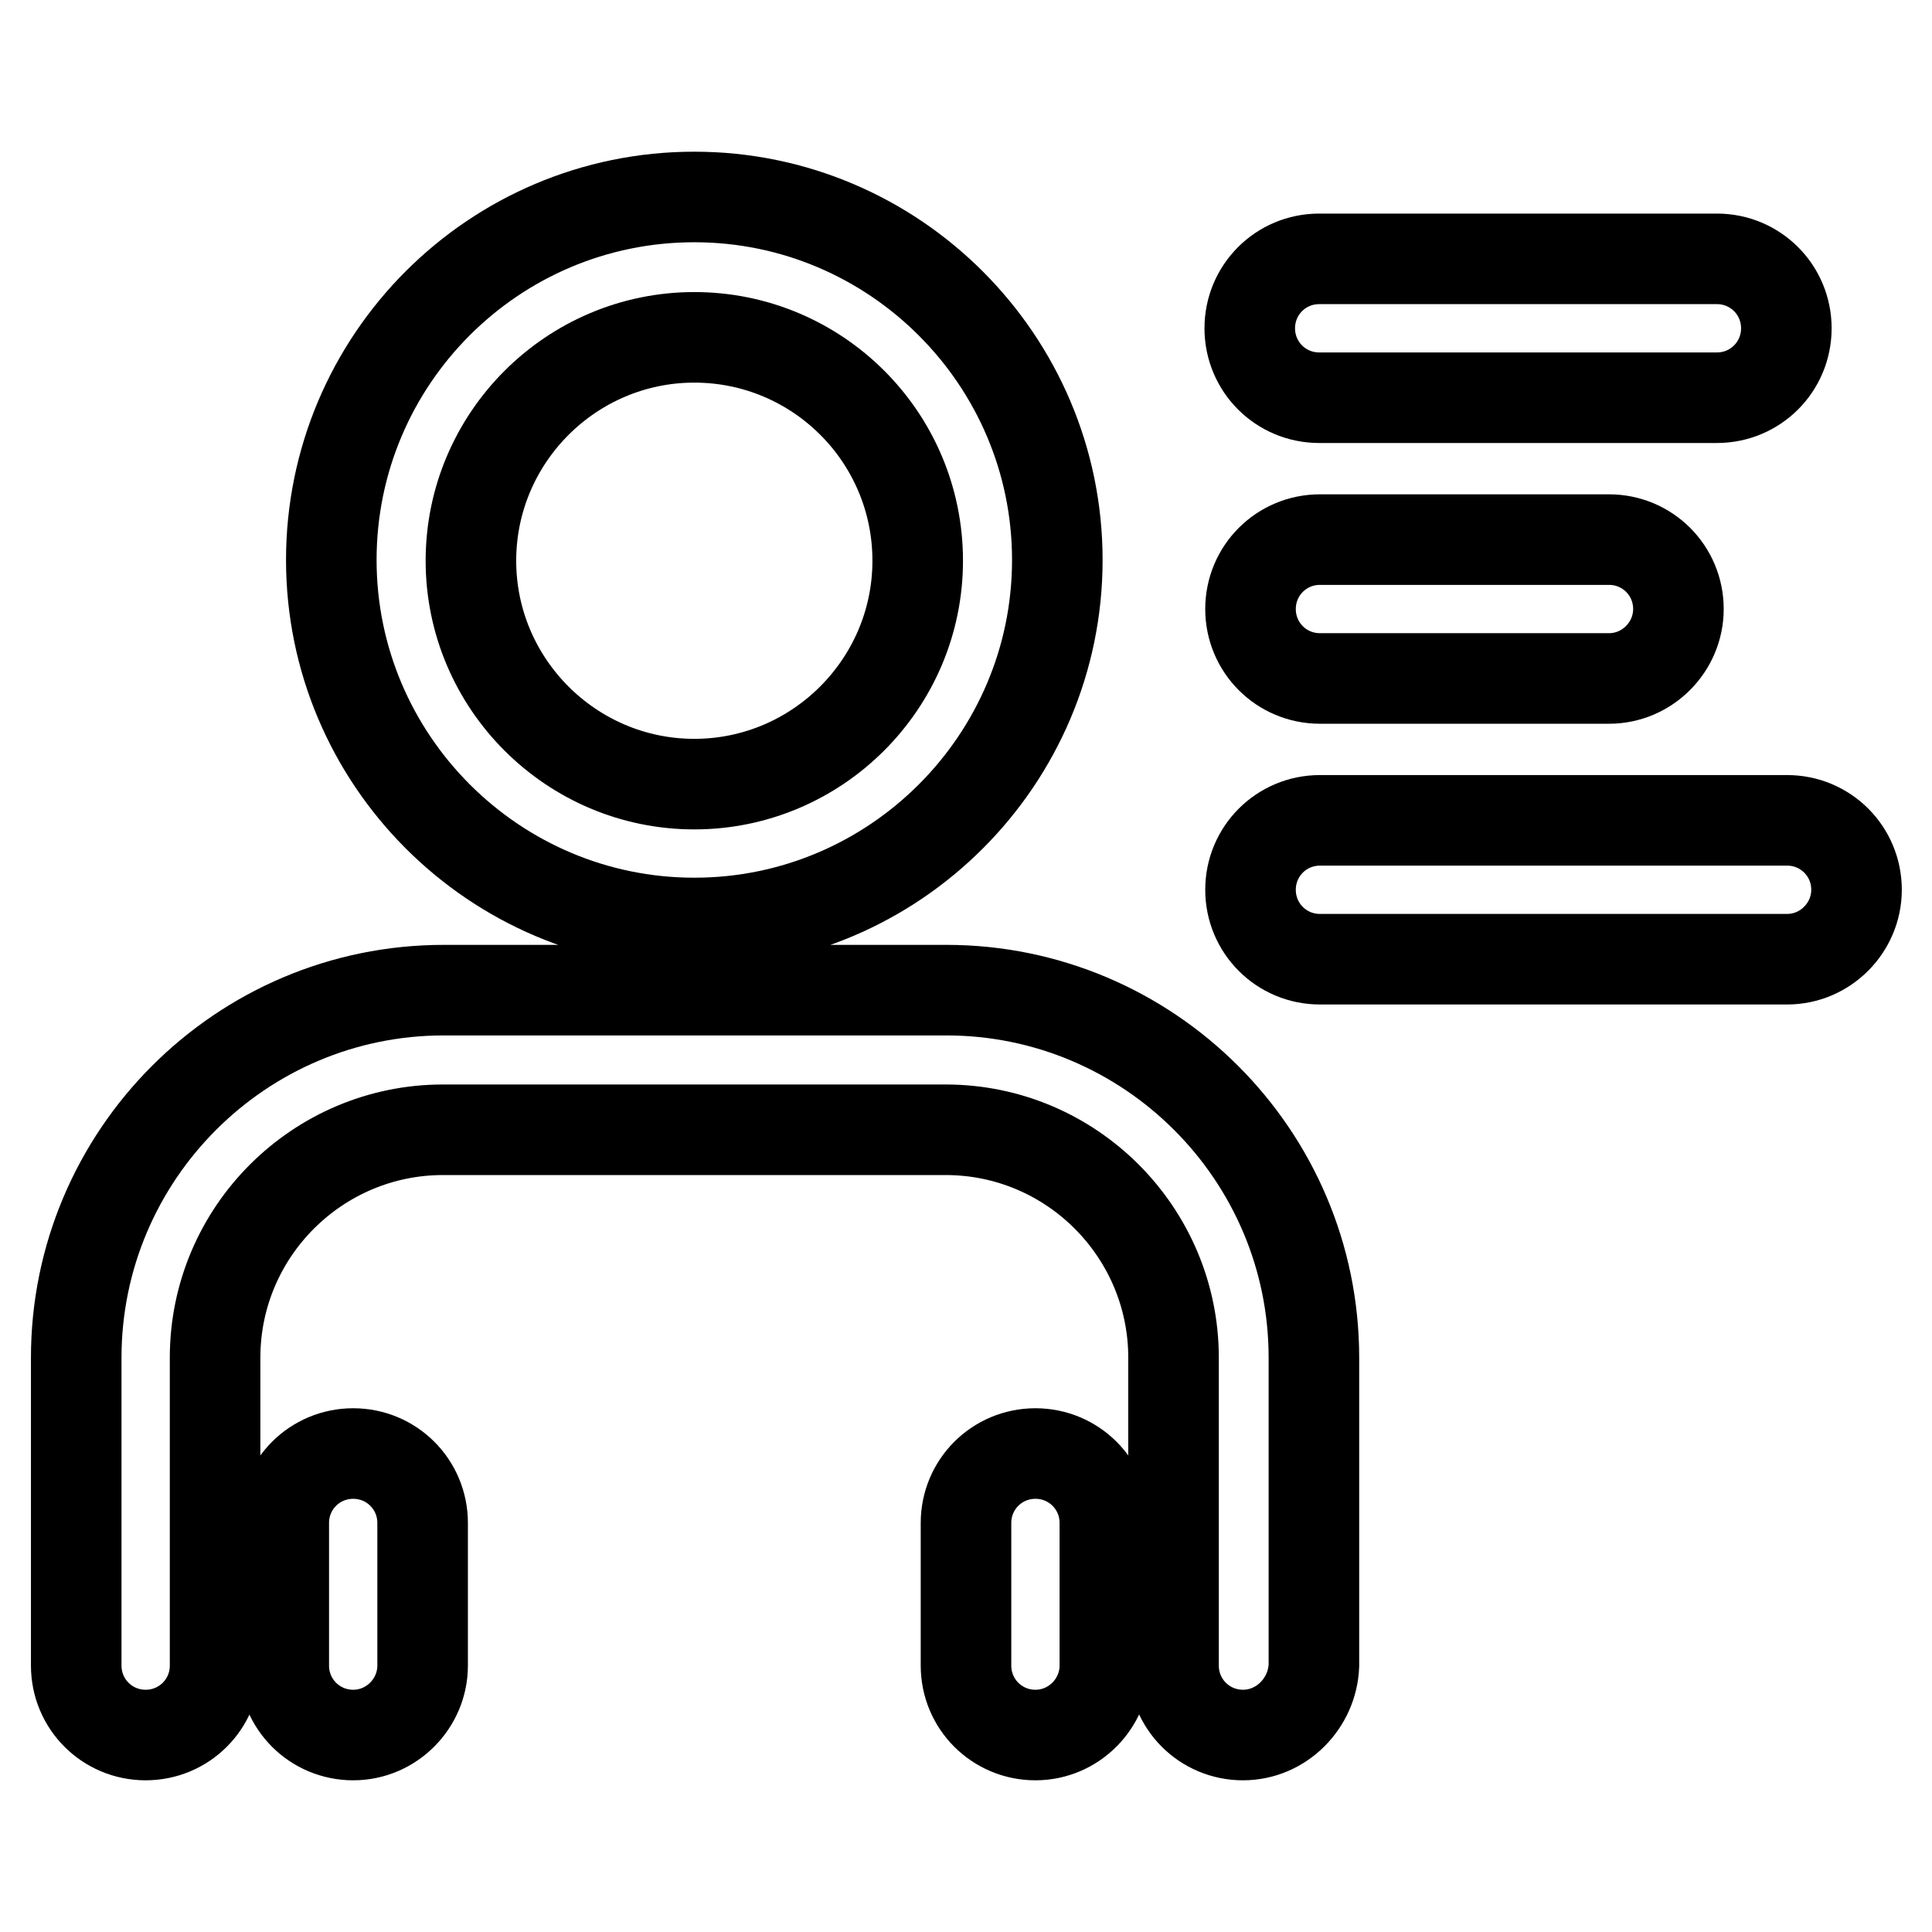 <?xml version="1.0" encoding="utf-8"?>
<!-- Svg Vector Icons : http://www.onlinewebfonts.com/icon -->
<!DOCTYPE svg PUBLIC "-//W3C//DTD SVG 1.1//EN" "http://www.w3.org/Graphics/SVG/1.1/DTD/svg11.dtd">
<svg version="1.1" xmlns="http://www.w3.org/2000/svg" xmlns:xlink="http://www.w3.org/1999/xlink" x="0px" y="0px" viewBox="0 0 256 256" enable-background="new 0 0 256 256" xml:space="preserve">
<g> <path stroke-width="12" fill-opacity="0" stroke="#000000"  d="M92,122.3c-26.5,0-48.1-21.6-48.1-48.1S65.4,26.1,92,26.1c26.5,0,48.1,21.6,48.1,48.1S118.5,122.3,92,122.3 z M92,44.7c-16.3,0-29.6,13.3-29.6,29.6c0,16.3,13.3,29.6,29.6,29.6c16.3,0,29.6-13.3,29.6-29.6C121.6,57.9,108.3,44.7,92,44.7z  M164.7,229.9c-5.1,0-9.2-4.1-9.2-9.2v-40.8c0-16.6-13.5-30.2-30.2-30.2H58.7c-16.6,0-30.2,13.5-30.2,30.2v40.8 c0,5.1-4.1,9.2-9.2,9.2c-5.1,0-9.2-4.1-9.2-9.2v-40.8c0-26.8,21.8-48.7,48.7-48.7h66.6c26.8,0,48.7,21.8,48.7,48.7v40.8 C173.9,225.7,169.8,229.9,164.7,229.9z"/> <path stroke-width="12" fill-opacity="0" stroke="#000000"  d="M46.8,229.9c-5.1,0-9.2-4.1-9.2-9.2v-18.9c0-5.1,4.1-9.2,9.2-9.2s9.2,4.1,9.2,9.2v18.9 C56,225.7,51.9,229.9,46.8,229.9z M137.2,229.9c-5.1,0-9.2-4.1-9.2-9.2v-18.9c0-5.1,4.1-9.2,9.2-9.2s9.2,4.1,9.2,9.2v18.9 C146.4,225.7,142.3,229.9,137.2,229.9z M227.5,52.7h-52.7c-5.1,0-9.2-4.1-9.2-9.2s4.1-9.2,9.2-9.2h52.7c5.1,0,9.2,4.1,9.2,9.2 S232.6,52.7,227.5,52.7z M213.2,89.9h-38.3c-5.1,0-9.2-4.1-9.2-9.2c0-5.1,4.1-9.2,9.2-9.2h38.3c5.1,0,9.2,4.1,9.2,9.2 C222.4,85.7,218.3,89.9,213.2,89.9z M236.8,127.1h-61.9c-5.1,0-9.2-4.1-9.2-9.2c0-5.1,4.1-9.2,9.2-9.2h61.9c5.1,0,9.2,4.1,9.2,9.2 C246,122.9,241.9,127.1,236.8,127.1z"/></g>
</svg>